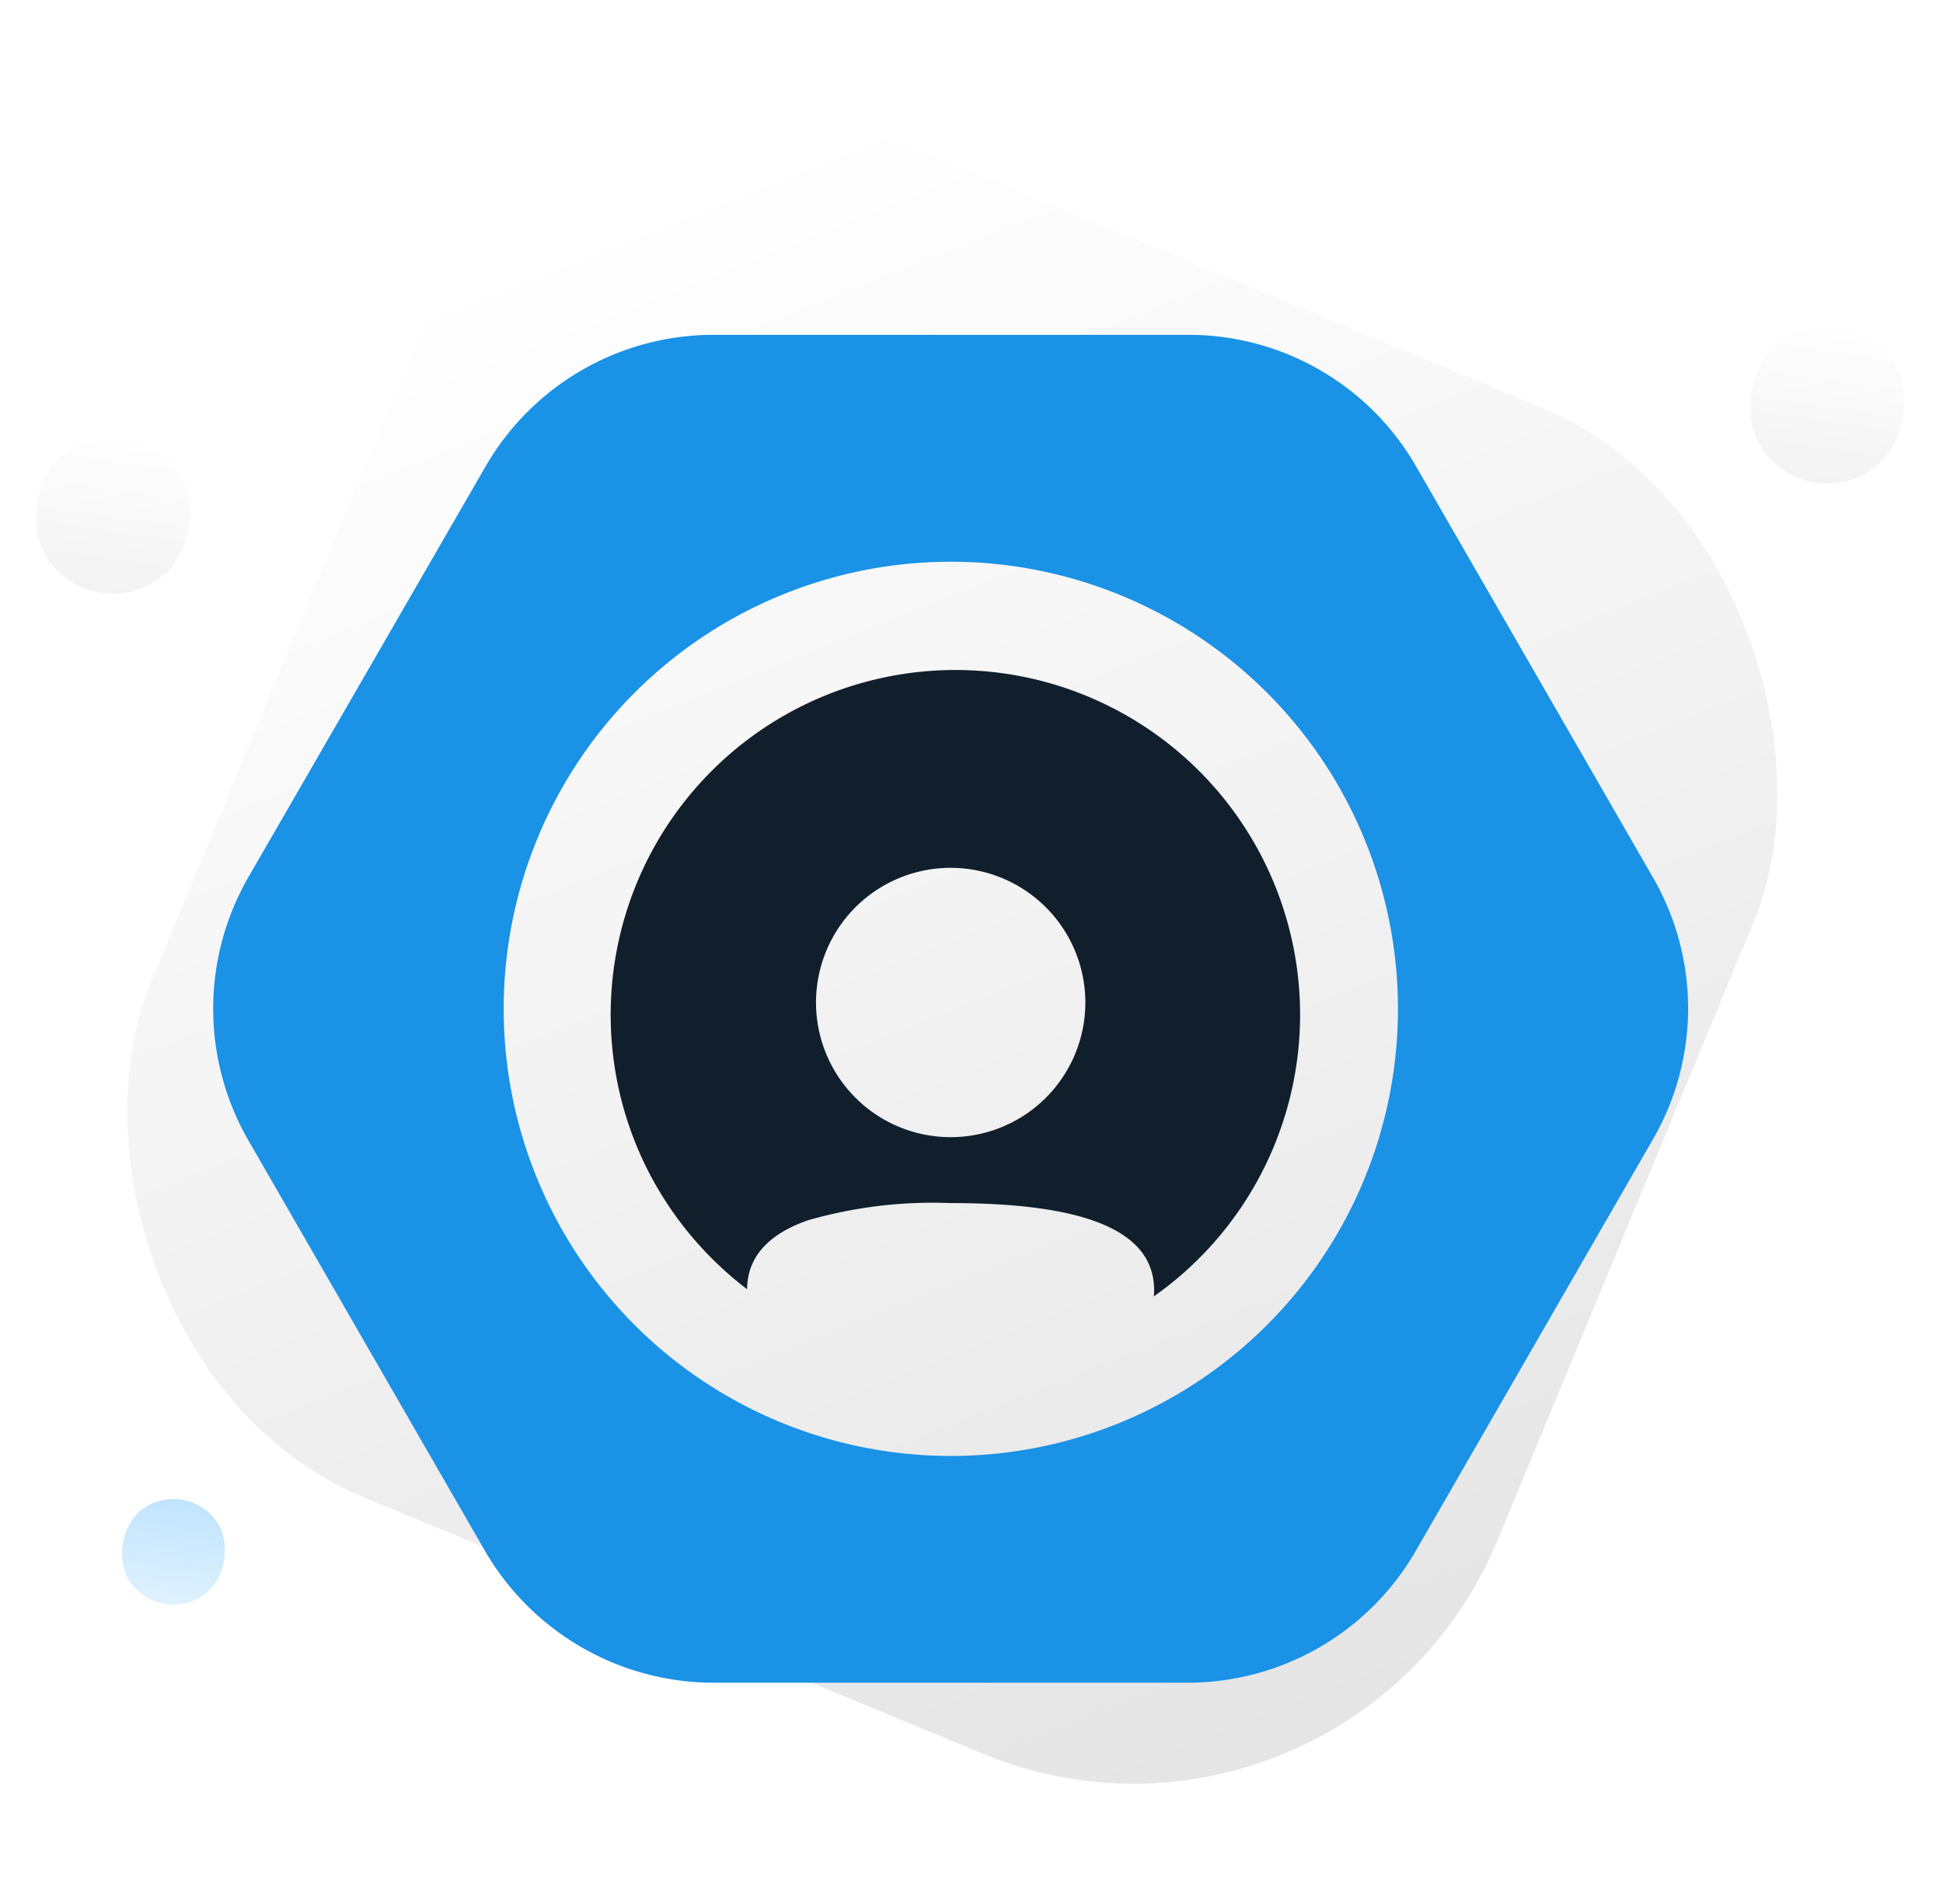 <?xml version="1.0" encoding="UTF-8" standalone="no"?>
<svg
   width="98.64"
   height="96.686"
   viewBox="0 0 98.64 96.686"
   version="1.1"
   id="svg11"
   sodipodi:docname="4 - copia.svg"
   inkscape:version="1.3.2 (091e20e, 2023-11-25, custom)"
   xmlns:inkscape="http://www.inkscape.org/namespaces/inkscape"
   xmlns:sodipodi="http://sodipodi.sourceforge.net/DTD/sodipodi-0.dtd"
   xmlns="http://www.w3.org/2000/svg"
   xmlns:svg="http://www.w3.org/2000/svg">
  <sodipodi:namedview
     id="namedview11"
     pagecolor="#505050"
     bordercolor="#eeeeee"
     borderopacity="1"
     inkscape:showpageshadow="0"
     inkscape:pageopacity="0"
     inkscape:pagecheckerboard="0"
     inkscape:deskcolor="#505050"
     inkscape:zoom="11.759717"
     inkscape:cx="49.278395"
     inkscape:cy="48.342999"
     inkscape:window-width="3440"
     inkscape:window-height="1351"
     inkscape:window-x="1691"
     inkscape:window-y="-9"
     inkscape:window-maximized="1"
     inkscape:current-layer="g8" />
  <defs
     id="defs4">
    <linearGradient
       id="oyqb6mh7da"
       x1=".893"
       y1=".897"
       x2=".125"
       y2=".096"
       gradientUnits="objectBoundingBox">
      <stop
         offset="0"
         id="stop1" />
      <stop
         offset="1"
         stop-opacity="0"
         id="stop2" />
    </linearGradient>
    <linearGradient
       id="1b8m1zzayb"
       x1=".893"
       y1=".897"
       x2=".125"
       y2=".096"
       gradientUnits="objectBoundingBox">
      <stop
         offset="0"
         stop-color="#9effc1"
         id="stop3"
         style="stop-color:#9fd7ff;stop-opacity:1;" />
      <stop
         offset="1"
         stop-color="#1a92e6"
         id="stop4"
         style="stop-color:#31a5fa;stop-opacity:1;" />
    </linearGradient>
  </defs>
  <g
     transform="translate(-474 -955)"
     id="g11">
    <rect
       data-name="Rectangle 831"
       width="74"
       height="74"
       rx="20"
       transform="rotate(22.5 -2149.396 1740.162)"
       style="fill:url(#oyqb6mh7da);opacity:.1"
       id="rect4" />
    <rect
       data-name="Rectangle 833"
       width="8"
       height="8"
       rx="4"
       transform="rotate(51.98 -711.04 1066.947)"
       style="opacity:.05;fill:url(#oyqb6mh7da)"
       id="rect5" />
    <rect
       data-name="Rectangle 834"
       width="5.358"
       height="5.358"
       rx="2.679"
       transform="rotate(51.98 -814.767 1010.654)"
       style="opacity:.31;fill:url(#1b8m1zzayb)"
       id="rect6" />
    <rect
       data-name="Rectangle 832"
       width="8"
       height="8"
       rx="4"
       transform="rotate(51.98 -760.299 980.483)"
       style="opacity:.05;fill:url(#oyqb6mh7da)"
       id="rect7" />
    <g
       data-name="Group 1928"
       id="g10">
      <g
         data-name="members"
         id="g9">
        <g
           data-name="Group 1728"
           id="g8">
          <g
             data-name="Group 1727"
             id="g7">
            <path
               data-name="Subtraction 1"
               d="M20483.65 8556.935c.008-.116.014-.212.014-.3 0-2.979-3.379-4.428-10.332-4.428a22.932 22.932 0 0 0-7.242.874c-2.039.71-3.078 1.887-3.09 3.5a17.659 17.659 0 0 1-5.041-6.038 17.5 17.5 0 1 1 33.115-7.907 17.493 17.493 0 0 1-7.422 14.307zm-10.318-21.749a6.837 6.837 0 1 0 6.84 6.835 6.845 6.845 0 0 0-6.84-6.835z"
               transform="translate(-19951.072 -7536.126)"
               style="fill:#111f2d;fill-opacity:1"
               id="path7" />
          </g>
          <path
             data-name="Path 2426"
             d="M75.09 30.926 63.061 10.05A13.317 13.317 0 0 0 51.5 3.38H27.394a13.363 13.363 0 0 0-11.561 6.67L3.779 30.926a13.387 13.387 0 0 0 0 13.34l12.03 20.876a13.434 13.434 0 0 0 11.561 6.67h24.106a13.363 13.363 0 0 0 11.561-6.67l12.029-20.876a13.27 13.27 0 0 0 .023-13.34zM39.446 60.3a22.7 22.7 0 1 1 22.7-22.7 22.7 22.7 0 0 1-22.7 22.7z"
             transform="translate(482.824 968.62)"
             style="fill:#1a92e6;fill-rule:evenodd;fill-opacity:1"
             id="path8" />
        </g>
      </g>
    </g>
  </g>
</svg>
